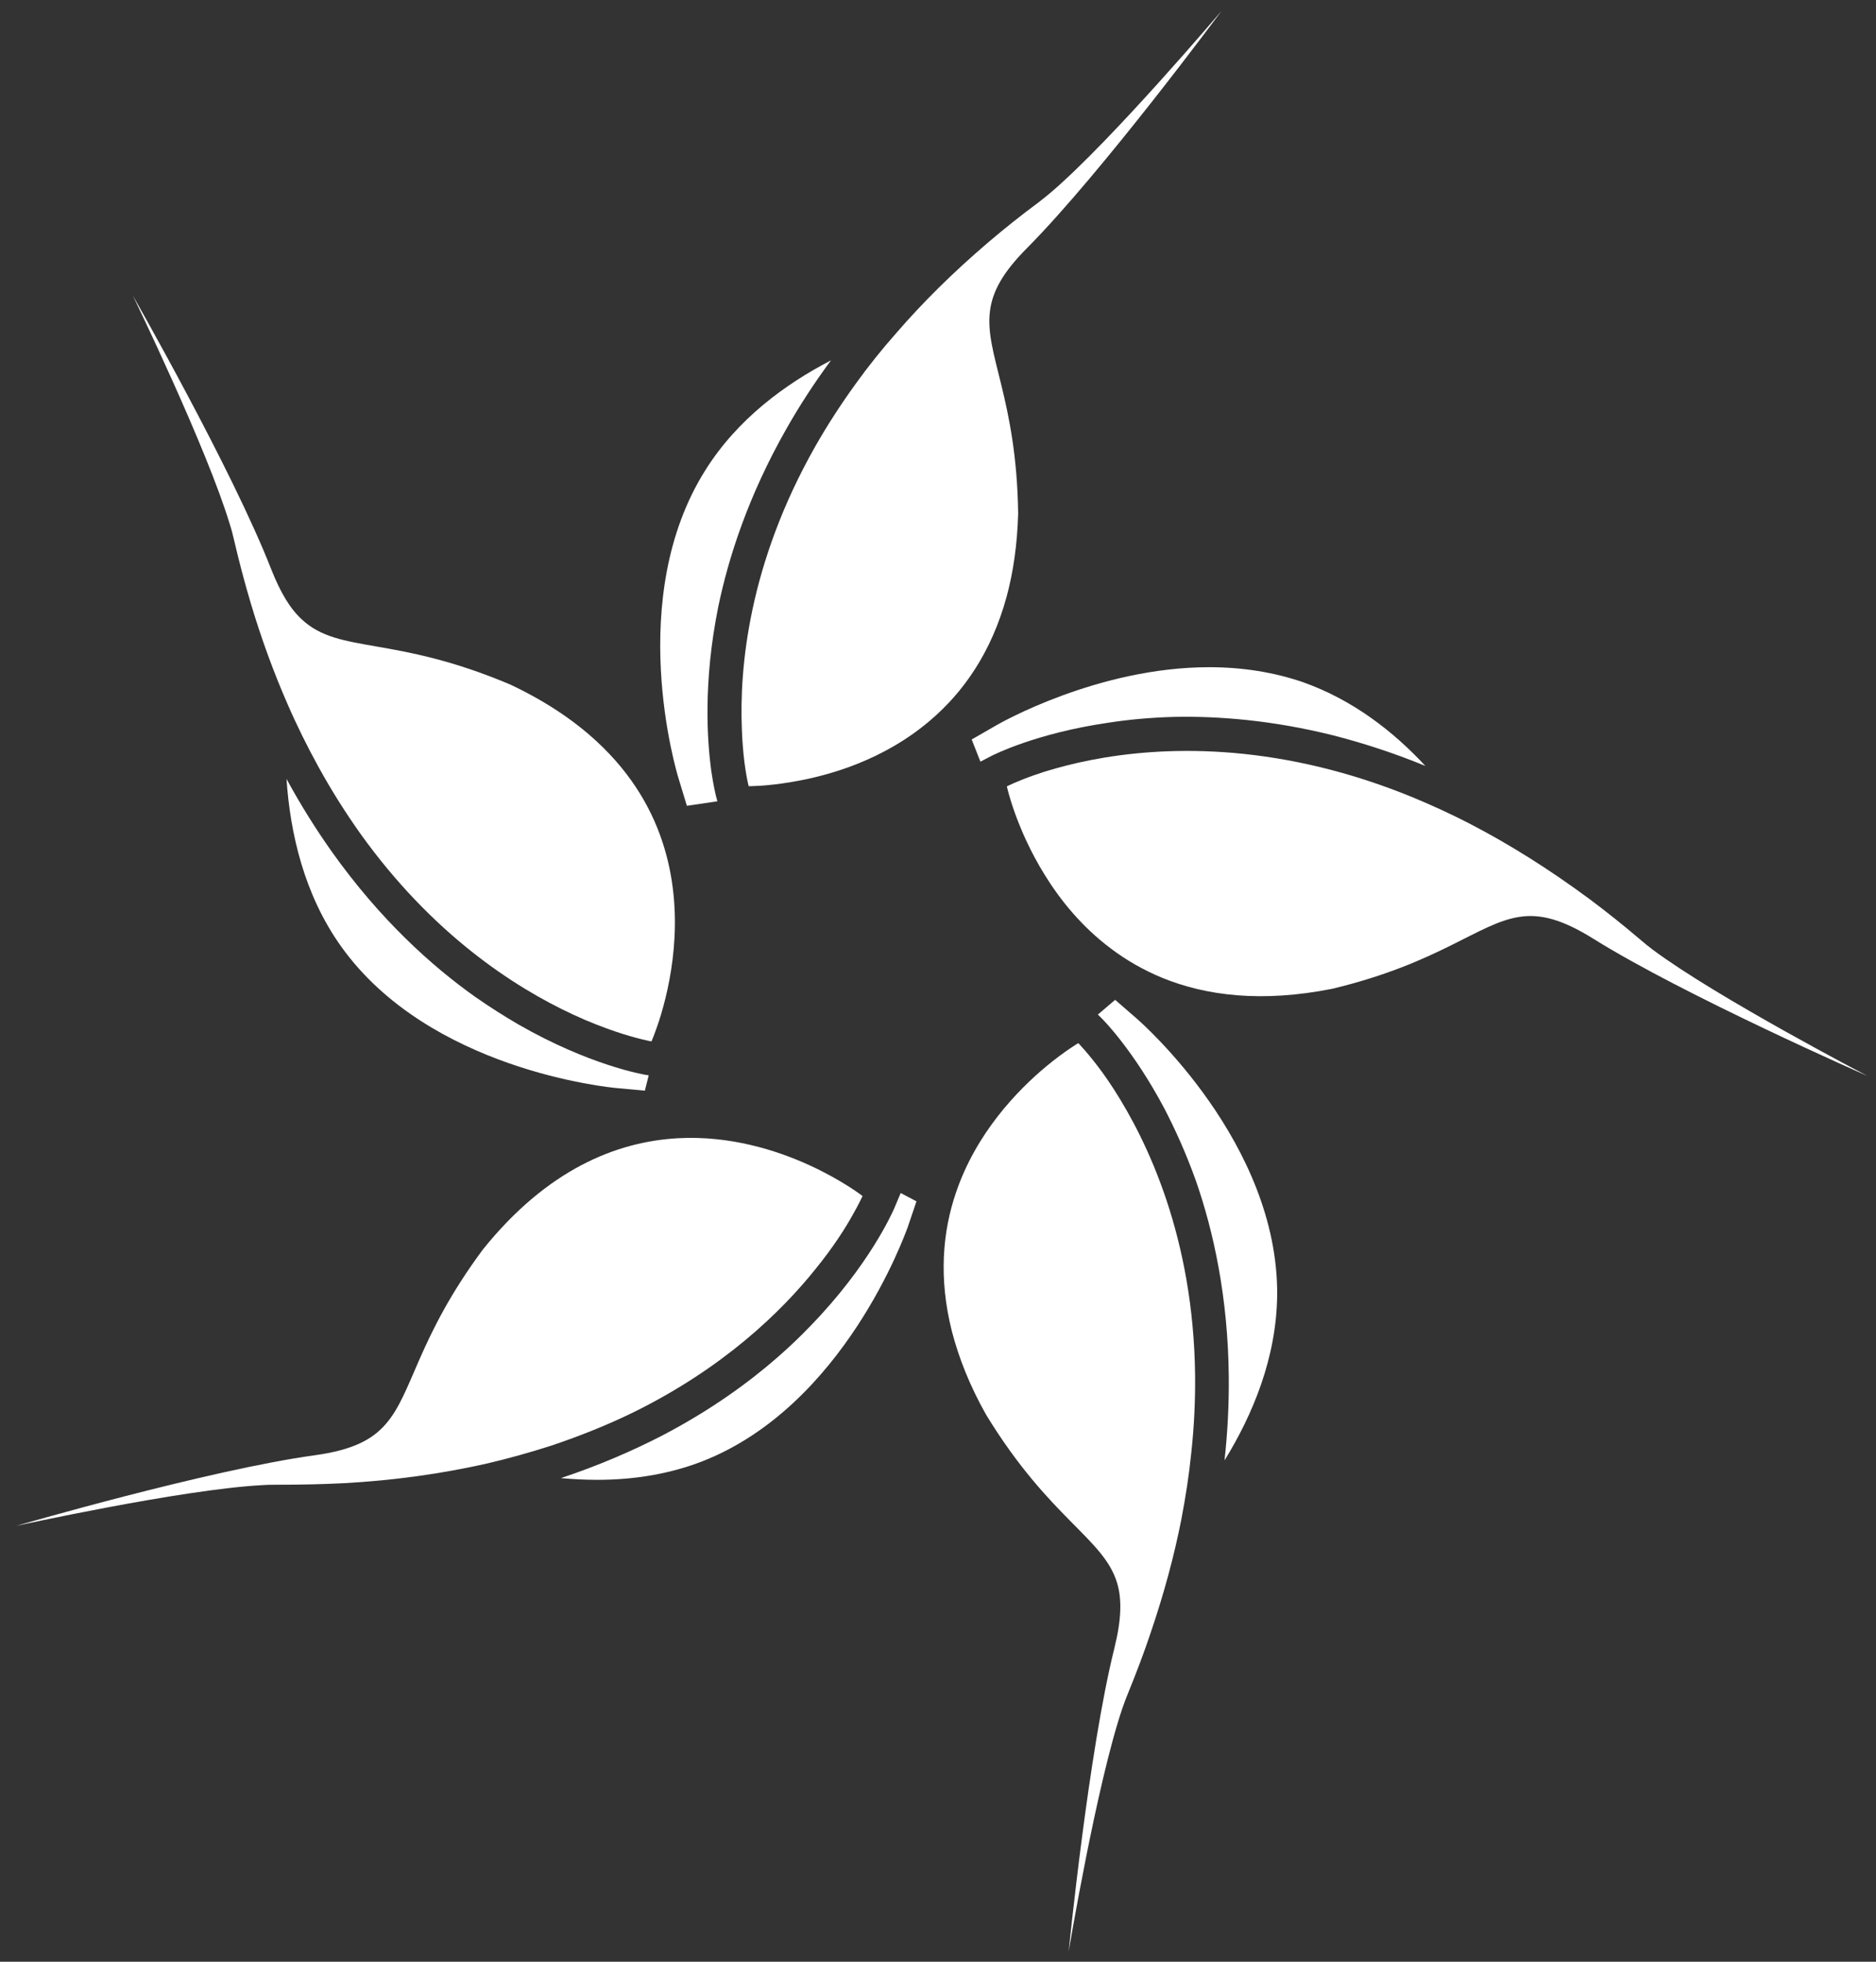 <svg version="1.2" baseProfile="tiny-ps" xmlns="http://www.w3.org/2000/svg" viewBox="0 0 88 92" width="88" height="92">
	<rect x="0" y="0" width="88" height="92" fill="#333333" stroke="none"/>
	<title>Web 1920 – 5</title>
	<style>
		tspan { white-space:pre }
		.shp0 { fill: #ffffff } 
	</style>
	<g id="Web 1920 – 5">
		<g id="Group 137">
			<g id="Group 14">
				<path id="Path 48" class="shp0" d="M31.84 36.54C31.73 36.2 29.29 28.05 33.1 22.03C34.6 19.65 36.82 18.02 38.98 16.9C38.18 17.98 37.49 19.05 36.9 20.09C35.1 23.25 34.17 26.15 33.69 28.47C32.98 31.99 33.17 34.75 33.37 36.19C33.47 36.85 33.56 37.23 33.57 37.27L33.65 37.58C33.58 37.59 33.53 37.6 33.51 37.6L32.22 37.79L31.84 36.54Z" />
				<path id="Path 49" class="shp0" d="M24.31 48.04C27.63 49.95 30.17 50.39 30.3 50.41L30.43 50.43L30.25 51.15L28.95 51.03C28.59 51 20.12 50.18 15.99 44.37C14.26 41.94 13.61 39.06 13.44 36.53C14.12 37.78 14.84 38.92 15.57 39.95C17.84 43.14 20.26 45.31 22.29 46.75C22.99 47.24 23.66 47.66 24.31 48.04Z" />
				<path id="Path 50" class="shp0" d="M42.25 55.95L42.99 56.34L42.57 57.58C42.44 57.91 39.59 65.93 32.95 68.53C31.46 69.11 29.8 69.4 28.02 69.4C27.44 69.4 26.87 69.37 26.31 69.32C28.08 68.73 29.65 68.05 31.05 67.33C33.33 66.14 35.12 64.84 36.5 63.63C37.05 63.15 37.55 62.67 38.01 62.19C40.8 59.32 41.87 56.83 41.93 56.71L42.25 55.95Z" />
				<path id="Path 51" class="shp0" d="M56.72 31.29C58.3 31.29 59.78 31.53 61.14 32C63.47 32.83 65.37 34.31 66.86 35.92C65.35 35.3 63.91 34.84 62.55 34.49C59.67 33.77 57.14 33.58 55.1 33.62C53.95 33.65 52.9 33.75 51.95 33.9C48.6 34.39 46.6 35.4 46.49 35.46L45.99 35.72L45.58 34.68L46.71 34.03C46.91 33.91 51.51 31.29 56.72 31.29Z" />
				<path id="Path 52" class="shp0" d="M59.91 60.73C59.88 63.68 58.76 66.35 57.44 68.49C57.59 67.13 57.65 65.83 57.64 64.61C57.61 60.81 56.91 57.72 56.11 55.41C55.64 54.09 55.12 52.95 54.61 51.97C53.18 49.28 51.79 47.87 51.71 47.79L51.5 47.58L52.31 46.89L53.3 47.75C53.57 47.98 59.96 53.61 59.91 60.73Z" />
				<path id="Path 53" class="shp0" d="M47.22 27.98C46.5 30.62 45.17 32.48 43.64 33.78C41.47 35.64 38.9 36.38 37.15 36.67C35.94 36.88 35.12 36.87 35.12 36.87C35.12 36.87 34.93 36.17 34.84 34.93C34.82 34.7 34.81 34.46 34.8 34.2C34.68 31.34 35.11 26.46 38.24 20.94C38.79 19.97 39.43 18.98 40.16 17.97C40.73 17.18 41.36 16.39 42.06 15.6C43.27 14.2 44.69 12.79 46.34 11.38C47.09 10.74 47.88 10.11 48.73 9.48C48.91 9.34 49.1 9.19 49.3 9.02C52.16 6.58 57.3 0.51 57.3 0.51C57.3 0.51 51.71 8.07 48.19 11.62C47.04 12.77 46.56 13.66 46.44 14.57C46.17 16.58 47.69 18.71 47.76 24.08C47.72 25.54 47.53 26.83 47.22 27.98Z" />
				<path id="Path 54" class="shp0" d="M87.6 50.46C87.6 50.46 78.99 46.68 74.75 44.03C73.26 43.1 72.24 42.85 71.27 43C69.33 43.3 67.54 45.16 62.5 46.37C59.19 47.03 56.57 46.7 54.5 45.85C53.61 45.48 52.82 45.02 52.13 44.5C50.75 43.47 49.74 42.22 49 41.02C47.65 38.84 47.23 36.88 47.23 36.88C47.23 36.88 47.69 36.64 48.55 36.34C48.83 36.24 49.15 36.14 49.51 36.04C52.09 35.31 56.68 34.59 62.49 36.12C63.67 36.43 64.91 36.84 66.19 37.36C67.11 37.74 68.04 38.16 69 38.66C70.79 39.59 72.65 40.75 74.57 42.17C75.36 42.76 76.15 43.39 76.96 44.08C77.12 44.22 77.32 44.38 77.53 44.54C80.55 46.79 87.6 50.46 87.6 50.46Z" />
				<path id="Path 55" class="shp0" d="M52.24 51.07C53.82 53.52 55.99 58.03 56.06 64.52C56.07 65.66 56.02 66.87 55.88 68.14C55.78 69.14 55.62 70.19 55.41 71.28C55.08 72.95 54.61 74.71 53.98 76.56C53.67 77.49 53.31 78.44 52.91 79.42C52.82 79.63 52.74 79.86 52.65 80.11C51.44 83.67 50.13 91.52 50.13 91.52C50.13 91.52 51.06 82.16 52.27 77.31C52.61 75.94 52.63 75 52.4 74.23C51.76 72.13 49.25 71.24 46.27 66.37C45.48 64.98 44.97 63.66 44.65 62.43C44.02 59.93 44.22 57.76 44.84 55.94C45.79 53.13 47.73 51.13 49.09 50C49.95 49.29 50.58 48.92 50.58 48.92C50.58 48.92 51.04 49.38 51.7 50.28C51.87 50.51 52.05 50.78 52.24 51.07Z" />
				<path id="Path 56" class="shp0" d="M29.7 66.24C28.53 66.81 27.25 67.33 25.85 67.8C24.88 68.11 23.86 68.4 22.78 68.65C20.76 69.1 18.54 69.43 16.08 69.56C15.09 69.61 14.08 69.63 13.02 69.63C12.8 69.63 12.56 69.63 12.29 69.65C8.53 69.85 0.76 71.56 0.76 71.56C0.76 71.56 9.8 68.93 14.75 68.25C16.5 68.01 17.44 67.54 18.09 66.79C19.38 65.32 19.57 62.75 22.65 58.6C25.67 54.84 28.92 53.54 31.8 53.38C36.65 53.12 40.46 56.09 40.46 56.09C40.46 56.09 40.31 56.43 39.99 56.99C39.65 57.6 39.1 58.47 38.29 59.47C36.64 61.54 33.91 64.17 29.7 66.24Z" />
				<path id="Path 57" class="shp0" d="M10.79 24.62C9.71 21.02 6.23 13.86 6.23 13.86C6.23 13.86 10.9 22.03 12.72 26.69C13.17 27.83 13.63 28.57 14.17 29.06C15.92 30.68 18.46 29.78 23.95 32.11C25.62 32.9 26.94 33.8 27.99 34.77C29.69 36.34 30.66 38.08 31.17 39.79C32.16 43.11 31.42 46.3 30.92 47.86C30.72 48.47 30.56 48.84 30.56 48.84C30.56 48.84 29.92 48.73 28.88 48.38C28.32 48.19 27.63 47.93 26.86 47.57C24.11 46.29 20.28 43.81 16.9 39.09C16.22 38.13 15.55 37.08 14.92 35.93C14.42 35.02 13.93 34.04 13.48 33C12.85 31.56 12.27 29.99 11.76 28.28C11.48 27.34 11.22 26.36 10.98 25.33C10.93 25.11 10.87 24.87 10.79 24.62Z" />
			</g>
		</g>
	</g>
</svg>